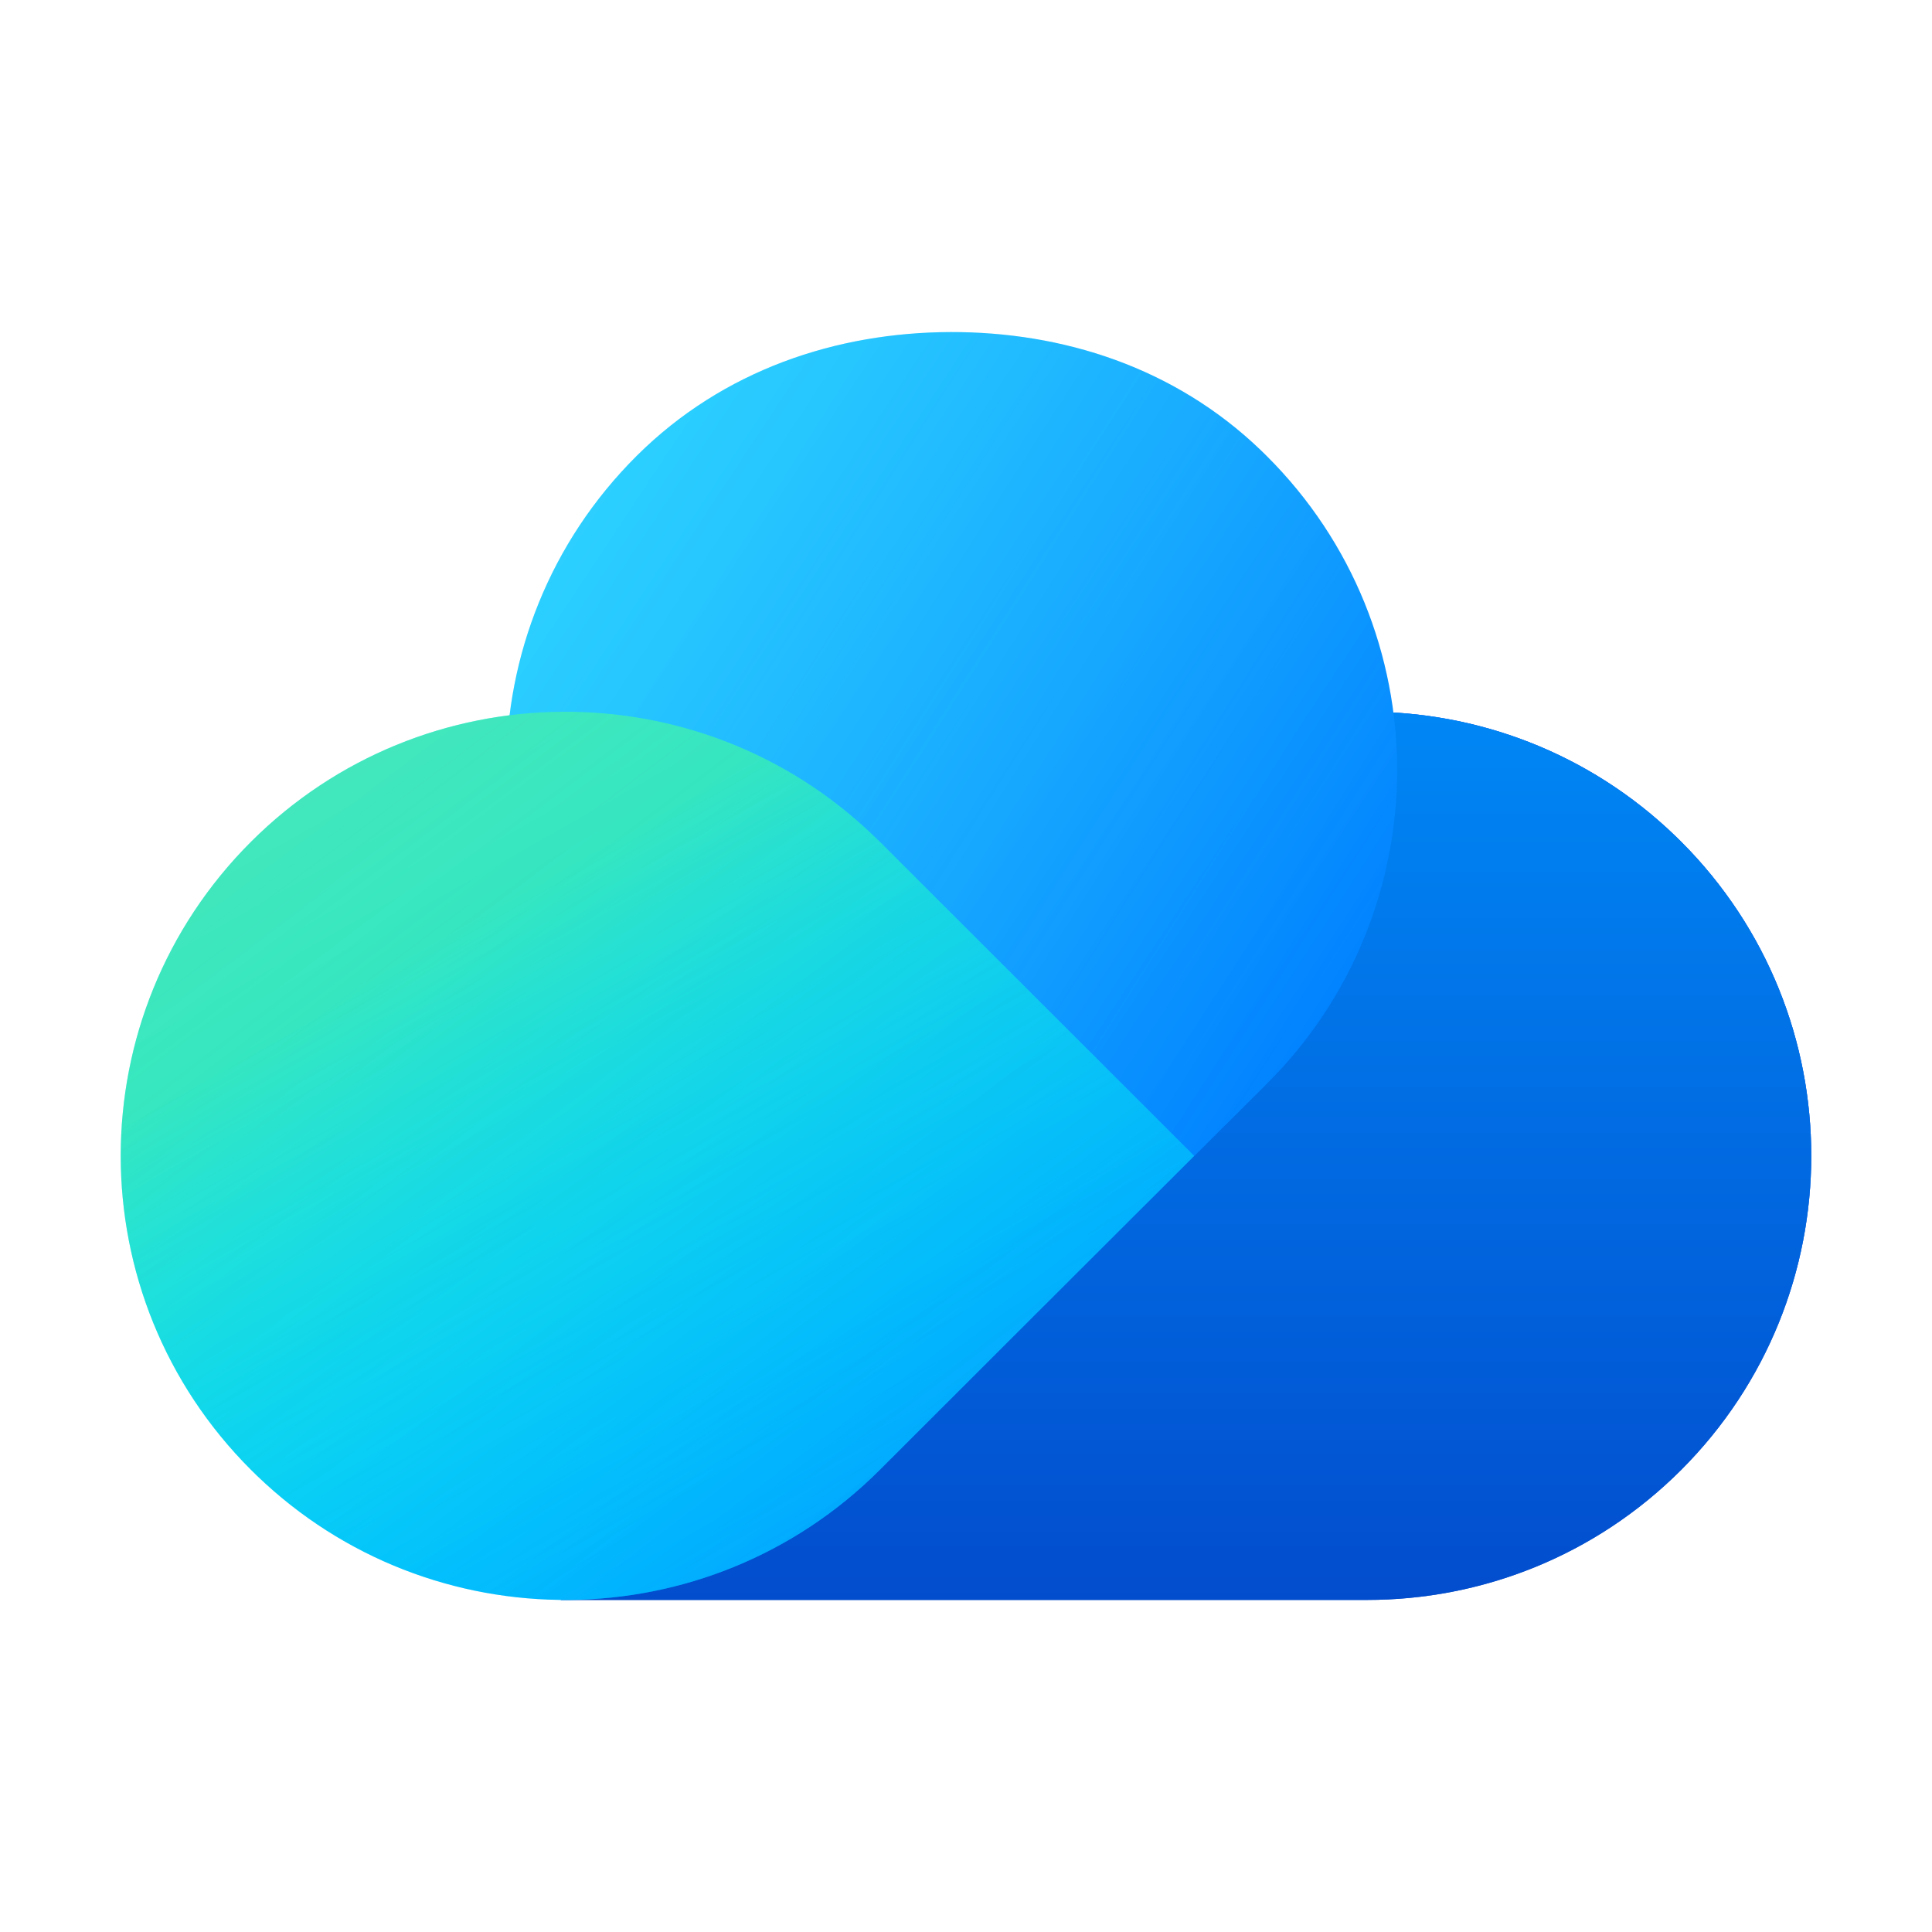 <svg width="16" height="16" viewBox="0 0 16 16" fill="none" xmlns="http://www.w3.org/2000/svg">
<path fill-rule="evenodd" clip-rule="evenodd" d="M13.923 6.971C15.359 8.408 15.359 10.736 13.923 12.173C13.205 12.891 12.264 13.25 11.323 13.25L11.323 13.25H4.644L6.124 9.572L8.724 6.971C10.142 5.552 12.436 5.535 13.875 6.924L13.923 6.971Z" fill="#2E67CB"/>
<path fill-rule="evenodd" clip-rule="evenodd" d="M13.923 6.971C15.359 8.408 15.359 10.736 13.923 12.173C13.205 12.891 12.264 13.25 11.323 13.25L11.323 13.25H4.644L6.124 9.572L8.724 6.971C10.142 5.552 12.436 5.535 13.875 6.924L13.923 6.971Z" fill="url(#paint0_linear_2512_68710)"/>
<path fill-rule="evenodd" clip-rule="evenodd" d="M13.923 6.971C15.359 8.408 15.359 10.736 13.923 12.173C13.205 12.891 12.264 13.25 11.323 13.25L11.323 13.25H4.644L6.124 9.572L8.724 6.971C10.142 5.552 12.436 5.535 13.875 6.924L13.923 6.971Z" fill="url(#paint1_radial_2512_68710)" fill-opacity="0.5"/>
<path fill-rule="evenodd" clip-rule="evenodd" d="M13.923 6.971C15.359 8.408 15.359 10.736 13.923 12.173C13.205 12.891 12.264 13.25 11.323 13.25L11.323 13.25H4.644L6.124 9.572L8.724 6.971C10.142 5.552 12.436 5.535 13.875 6.924L13.923 6.971Z" fill="url(#paint2_linear_2512_68710)"/>
<g filter="url(#filter0_f_2512_68710)">
<path fill-rule="evenodd" clip-rule="evenodd" d="M9.892 9.573L7.881 11.574L5.273 8.978C4.536 8.243 4.176 7.276 4.193 6.315C5.875 5.56 7.886 6.168 8.851 7.772L8.886 7.83L9.892 9.573Z" fill="url(#paint3_radial_2512_68710)" fill-opacity="0.5"/>
</g>
<g filter="url(#filter1_b_2512_68710)">
<path fill-rule="evenodd" clip-rule="evenodd" d="M10.489 8.978L7.881 11.574L5.273 8.978C3.832 7.543 3.832 5.209 5.273 3.775C5.991 3.061 6.931 2.753 7.872 2.75C8.798 2.748 9.725 3.04 10.441 3.728L10.489 3.775C11.931 5.209 11.931 7.543 10.489 8.978Z" fill="url(#paint4_linear_2512_68710)"/>
<path fill-rule="evenodd" clip-rule="evenodd" d="M10.489 8.978L7.881 11.574L5.273 8.978C3.832 7.543 3.832 5.209 5.273 3.775C5.991 3.061 6.931 2.753 7.872 2.75C8.798 2.748 9.725 3.04 10.441 3.728L10.489 3.775C11.931 5.209 11.931 7.543 10.489 8.978Z" fill="url(#paint5_linear_2512_68710)" fill-opacity="0.2"/>
</g>
<path fill-rule="evenodd" clip-rule="evenodd" d="M2.079 6.971C3.5 5.552 5.797 5.535 7.237 6.924L7.286 6.971L9.889 9.572L7.286 12.173C5.865 13.593 3.568 13.609 2.127 12.22L2.079 12.173C0.64 10.736 0.64 8.408 2.079 6.971Z" fill="#00DDFF"/>
<path fill-rule="evenodd" clip-rule="evenodd" d="M2.079 6.971C3.5 5.552 5.797 5.535 7.237 6.924L7.286 6.971L9.889 9.572L7.286 12.173C5.865 13.593 3.568 13.609 2.127 12.22L2.079 12.173C0.64 10.736 0.64 8.408 2.079 6.971Z" fill="url(#paint6_linear_2512_68710)" fill-opacity="0.3"/>
<path fill-rule="evenodd" clip-rule="evenodd" d="M2.079 6.971C3.5 5.552 5.797 5.535 7.237 6.924L7.286 6.971L9.889 9.572L7.286 12.173C5.865 13.593 3.568 13.609 2.127 12.22L2.079 12.173C0.64 10.736 0.64 8.408 2.079 6.971Z" fill="url(#paint7_linear_2512_68710)" fill-opacity="0.4"/>
<defs>
<filter id="filter0_f_2512_68710" x="3.387" y="5.188" width="7.31" height="7.192" filterUnits="userSpaceOnUse" color-interpolation-filters="sRGB">
<feFlood flood-opacity="0" result="BackgroundImageFix"/>
<feBlend mode="normal" in="SourceGraphic" in2="BackgroundImageFix" result="shape"/>
<feGaussianBlur stdDeviation="0.403" result="effect1_foregroundBlur_2512_68710"/>
</filter>
<filter id="filter1_b_2512_68710" x="2.924" y="1.481" width="9.915" height="11.361" filterUnits="userSpaceOnUse" color-interpolation-filters="sRGB">
<feFlood flood-opacity="0" result="BackgroundImageFix"/>
<feGaussianBlur in="BackgroundImageFix" stdDeviation="0.634"/>
<feComposite in2="SourceAlpha" operator="in" result="effect1_backgroundBlur_2512_68710"/>
<feBlend mode="normal" in="SourceGraphic" in2="effect1_backgroundBlur_2512_68710" result="shape"/>
</filter>
<linearGradient id="paint0_linear_2512_68710" x1="10.026" y1="7.406" x2="9.298" y2="12.228" gradientUnits="userSpaceOnUse">
<stop stop-color="#145FFF" stop-opacity="0.8"/>
<stop offset="1" stop-color="#3942FF" stop-opacity="0.01"/>
</linearGradient>
<radialGradient id="paint1_radial_2512_68710" cx="0" cy="0" r="1" gradientUnits="userSpaceOnUse" gradientTransform="translate(15 9.572) rotate(176.543) scale(6.857 4.427)">
<stop stop-color="#12ACFF" stop-opacity="0.6"/>
<stop offset="1" stop-color="#3954FF" stop-opacity="0.01"/>
</radialGradient>
<linearGradient id="paint2_linear_2512_68710" x1="4.644" y1="5.894" x2="4.644" y2="13.25" gradientUnits="userSpaceOnUse">
<stop stop-color="#0087F5"/>
<stop offset="1" stop-color="#024DCE"/>
</linearGradient>
<radialGradient id="paint3_radial_2512_68710" cx="0" cy="0" r="1" gradientUnits="userSpaceOnUse" gradientTransform="translate(8.875 11.416) rotate(-128.538) scale(8.289 8.33)">
<stop stop-color="#110C87" stop-opacity="0.2"/>
<stop offset="0.325" stop-color="#110C87" stop-opacity="0.26"/>
<stop offset="1" stop-color="#110C87" stop-opacity="0.01"/>
</radialGradient>
<linearGradient id="paint4_linear_2512_68710" x1="12.999" y1="5.663" x2="6.343" y2="1.258" gradientUnits="userSpaceOnUse">
<stop stop-color="#0080FF"/>
<stop offset="1" stop-color="#3ACAFF"/>
</linearGradient>
<linearGradient id="paint5_linear_2512_68710" x1="13.213" y1="5.542" x2="7.201" y2="1.735" gradientUnits="userSpaceOnUse">
<stop stop-color="#00ECFF" stop-opacity="0.01"/>
<stop offset="1" stop-color="#00F3FF"/>
</linearGradient>
<linearGradient id="paint6_linear_2512_68710" x1="-1.683" y1="8.616" x2="2.114" y2="15.334" gradientUnits="userSpaceOnUse">
<stop stop-color="#E2FF24"/>
<stop offset="0.246" stop-color="#BDFF24"/>
<stop offset="1" stop-color="#00DFFF" stop-opacity="0.01"/>
</linearGradient>
<linearGradient id="paint7_linear_2512_68710" x1="11.361" y1="10.656" x2="6.353" y2="4.009" gradientUnits="userSpaceOnUse">
<stop stop-color="#0700FF" stop-opacity="0.8"/>
<stop offset="1" stop-color="#00FFF8" stop-opacity="0.01"/>
</linearGradient>
</defs>
</svg>
